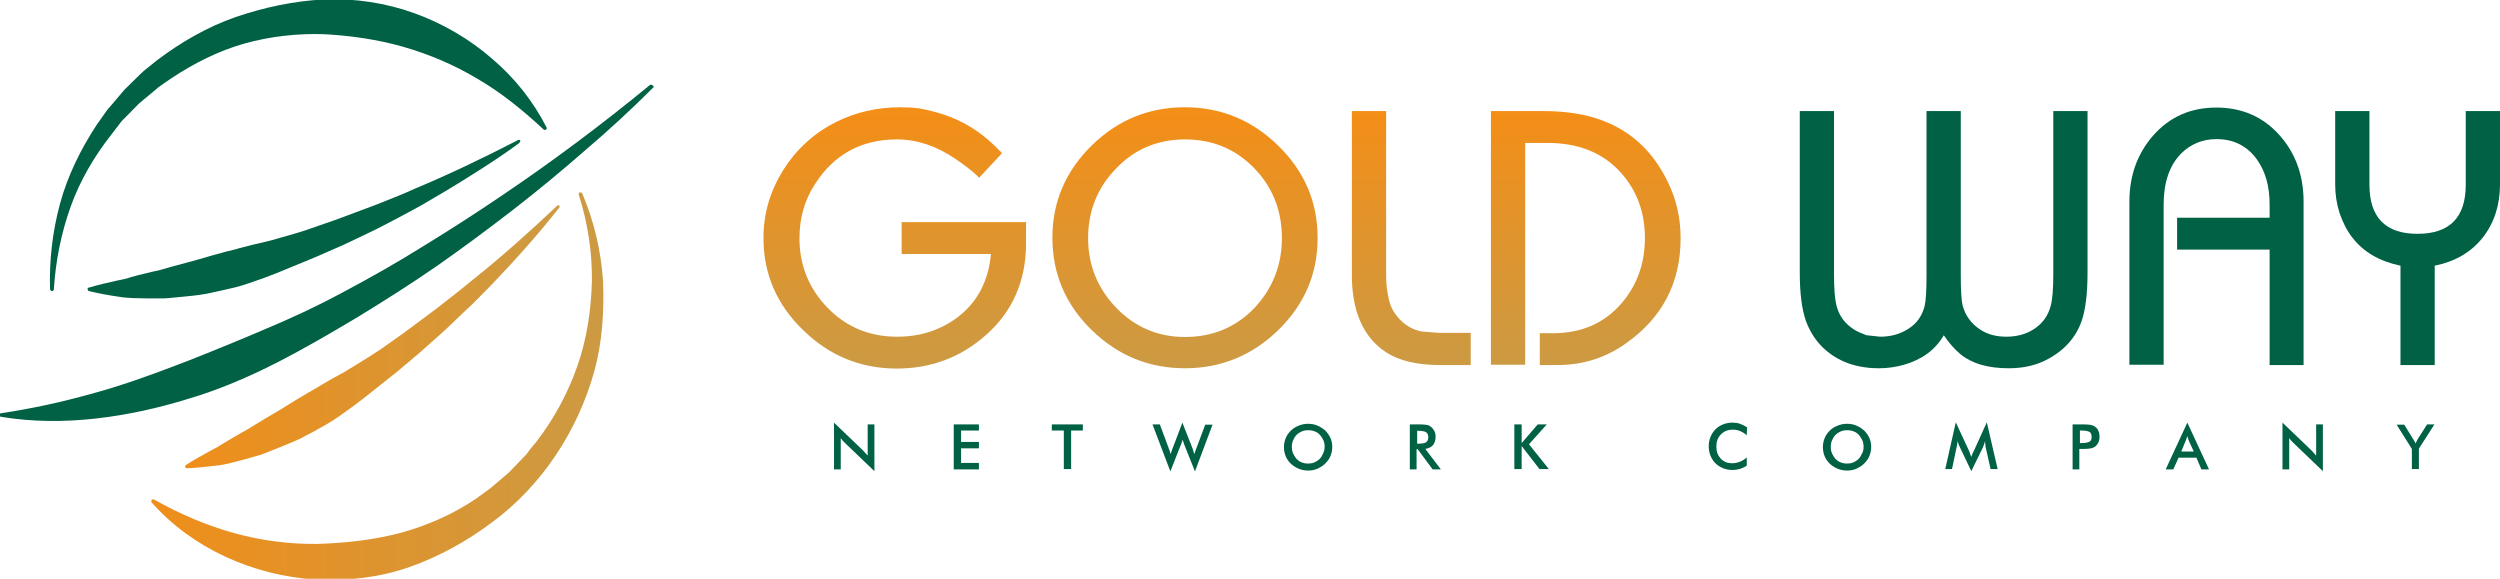 <svg width="216" height="50" viewBox="0 0 216 50" fill="none" xmlns="http://www.w3.org/2000/svg">
<g clip-path="url(#clip0_573_314)">
<path d="M50.307 16.717C51.319 19.091 51.926 21.642 52.103 24.268C52.204 26.869 52.053 29.52 51.344 32.096C49.928 37.172 46.867 41.919 42.517 45.126C40.367 46.742 37.964 48.081 35.385 48.99C32.805 49.899 30.023 50.202 27.316 50.076C21.878 49.748 16.567 47.349 13.102 43.409C13.051 43.333 13.051 43.258 13.127 43.182C13.178 43.131 13.253 43.131 13.304 43.157C15.555 44.419 17.857 45.404 20.234 46.061C22.612 46.717 25.015 47.02 27.417 46.995C29.82 46.919 32.198 46.667 34.525 46.061C36.852 45.429 39.077 44.47 41.101 43.106L41.834 42.576C42.087 42.399 42.34 42.222 42.568 42.02L43.959 40.833L45.223 39.52C45.451 39.318 45.628 39.066 45.805 38.813L46.387 38.106C47.879 36.162 49.068 33.965 49.877 31.642C50.712 29.293 51.066 26.818 51.142 24.293C51.167 21.793 50.788 19.268 50.004 16.818C49.978 16.742 50.029 16.642 50.105 16.616C50.181 16.616 50.282 16.642 50.307 16.717Z" fill="url(#paint0_linear_573_314)"/>
<path d="M48.309 17.955C47.273 19.268 46.21 20.53 45.097 21.768C44.541 22.399 43.984 23.005 43.403 23.611C42.846 24.217 42.264 24.823 41.683 25.404C41.101 26.01 40.494 26.591 39.887 27.147C39.28 27.727 38.698 28.308 38.066 28.864C37.434 29.419 36.827 29.975 36.194 30.53L34.272 32.147C33.614 32.677 32.957 33.182 32.299 33.712C31.97 33.965 31.642 34.242 31.313 34.495L30.301 35.253C29.618 35.732 28.935 36.263 28.202 36.667C27.468 37.096 26.709 37.5 25.976 37.879C25.217 38.232 24.408 38.561 23.624 38.864C23.219 39.015 22.84 39.192 22.435 39.318C22.03 39.444 21.6 39.545 21.196 39.672C20.361 39.874 19.552 40.152 18.692 40.227C17.832 40.328 16.997 40.429 16.137 40.455C16.061 40.455 15.985 40.379 15.985 40.303C15.985 40.253 16.011 40.202 16.061 40.177C16.795 39.697 17.528 39.318 18.236 38.914L18.768 38.636C18.945 38.535 19.122 38.409 19.299 38.308C19.653 38.081 20.007 37.904 20.361 37.677C20.715 37.475 21.069 37.273 21.423 37.071C21.777 36.869 22.106 36.642 22.46 36.44C23.143 36.01 23.851 35.631 24.534 35.202C25.217 34.773 25.9 34.343 26.608 33.94C26.962 33.737 27.317 33.535 27.645 33.333L28.682 32.727L29.745 32.147C30.099 31.945 30.427 31.717 30.782 31.515C31.465 31.086 32.173 30.657 32.856 30.202L34.854 28.788C35.511 28.308 36.169 27.803 36.827 27.323C37.484 26.843 38.142 26.338 38.774 25.833C39.432 25.328 40.064 24.823 40.696 24.293C43.276 22.248 45.73 20.051 48.132 17.778C48.183 17.727 48.284 17.727 48.36 17.778C48.335 17.828 48.36 17.904 48.309 17.955Z" fill="url(#paint1_linear_573_314)"/>
<path d="M4.325 25C4.249 22.525 4.527 20.025 5.185 17.601C5.842 15.177 6.98 12.879 8.371 10.758L8.928 9.975C9.105 9.722 9.282 9.444 9.51 9.217L10.749 7.753L12.115 6.414L12.469 6.086L12.848 5.783L13.607 5.177C15.656 3.636 17.907 2.323 20.386 1.465C22.839 0.631 25.419 0.076 28.049 -0.05C30.68 -0.152 33.335 0.253 35.789 1.136C38.242 2.02 40.544 3.359 42.491 5.051C44.464 6.717 46.083 8.763 47.221 11.01C47.272 11.086 47.221 11.187 47.145 11.212C47.095 11.237 47.019 11.237 46.968 11.187C45.147 9.495 43.276 7.98 41.227 6.793C39.203 5.581 37.028 4.672 34.828 4.04C32.602 3.409 30.326 3.081 28.024 2.955C25.722 2.879 23.37 3.131 21.119 3.763C18.868 4.394 16.743 5.48 14.796 6.768L14.062 7.273L13.708 7.525L13.38 7.803L12.014 8.939L10.774 10.202C10.547 10.404 10.37 10.631 10.193 10.884L9.611 11.641C8.144 13.51 6.905 15.606 6.095 17.879C5.286 20.151 4.805 22.55 4.653 25C4.653 25.076 4.578 25.151 4.502 25.151C4.401 25.126 4.35 25.076 4.325 25Z" fill="#006145"/>
<path d="M44.844 12.374C43.504 13.359 42.112 14.268 40.696 15.152C39.988 15.606 39.28 16.035 38.571 16.465C37.863 16.894 37.13 17.298 36.422 17.727C35.688 18.131 34.955 18.535 34.221 18.914C33.488 19.293 32.754 19.697 31.995 20.051C31.236 20.404 30.503 20.783 29.719 21.136L27.417 22.146C26.659 22.475 25.874 22.778 25.09 23.106C24.711 23.258 24.306 23.434 23.927 23.586L22.738 24.041C21.929 24.318 21.145 24.621 20.335 24.823C19.501 25.025 18.691 25.202 17.857 25.379C17.022 25.53 16.162 25.606 15.327 25.682C14.897 25.707 14.493 25.783 14.063 25.783C13.633 25.783 13.203 25.783 12.773 25.783C11.913 25.758 11.078 25.783 10.218 25.631C9.358 25.505 8.524 25.354 7.689 25.152C7.613 25.126 7.562 25.051 7.562 24.95C7.588 24.899 7.613 24.849 7.664 24.849H7.689C8.524 24.596 9.333 24.419 10.117 24.242L10.724 24.116C10.926 24.066 11.129 24.015 11.331 23.939C11.736 23.813 12.115 23.737 12.52 23.636C12.925 23.535 13.304 23.434 13.709 23.359C14.088 23.258 14.493 23.131 14.872 23.03C15.656 22.803 16.44 22.626 17.199 22.399C17.983 22.172 18.742 21.945 19.526 21.742C19.905 21.642 20.31 21.566 20.689 21.439L21.878 21.136L23.067 20.859C23.472 20.758 23.851 20.657 24.256 20.53C25.04 20.303 25.824 20.101 26.608 19.823L28.935 19.015C29.719 18.737 30.478 18.434 31.236 18.157C32.021 17.879 32.779 17.576 33.538 17.273C34.297 16.97 35.056 16.667 35.815 16.313C38.85 15.051 41.834 13.611 44.768 12.096C44.844 12.046 44.945 12.096 44.971 12.172C44.92 12.248 44.895 12.323 44.844 12.374Z" fill="#006145"/>
<path d="M56.428 7.576C54.531 9.47 52.558 11.288 50.51 13.03C48.486 14.798 46.412 16.515 44.288 18.157C42.163 19.798 39.988 21.414 37.787 22.954C35.562 24.495 33.285 25.934 30.983 27.348C26.355 30.101 21.6 32.879 16.314 34.444C13.709 35.252 11.002 35.858 8.271 36.162C5.539 36.465 2.782 36.465 0.076 36.01C-0 35.985 -0.076 35.909 -0.051 35.833C-0.051 35.758 0.025 35.707 0.076 35.707C2.757 35.303 5.311 34.747 7.841 34.04C10.37 33.358 12.849 32.475 15.277 31.54C16.516 31.086 17.705 30.581 18.919 30.101C20.133 29.596 21.347 29.116 22.561 28.586C24.989 27.576 27.392 26.465 29.719 25.202C32.046 23.965 34.373 22.651 36.624 21.237C38.9 19.848 41.126 18.409 43.326 16.919C47.753 13.939 52.027 10.732 56.15 7.348C56.226 7.298 56.301 7.298 56.377 7.374C56.504 7.424 56.504 7.525 56.428 7.576Z" fill="#006145"/>
<path d="M88.65 21.01C88.65 24.268 87.487 26.944 85.135 28.99C82.985 30.884 80.43 31.843 77.471 31.843C74.36 31.843 71.654 30.732 69.403 28.535C67.101 26.313 65.963 23.662 65.963 20.555C65.963 18.434 66.545 16.49 67.683 14.672C68.821 12.879 70.338 11.49 72.261 10.53C73.93 9.697 75.776 9.268 77.8 9.268C78.382 9.268 78.938 9.293 79.419 9.369C79.747 9.419 80.253 9.52 80.962 9.722C82.049 10.025 83.01 10.454 83.921 11.01C84.857 11.591 85.742 12.348 86.576 13.232L84.604 15.353C84.098 14.848 83.39 14.293 82.53 13.712C80.886 12.601 79.216 12.045 77.496 12.045C74.436 12.045 72.058 13.333 70.414 15.909C69.504 17.298 69.074 18.863 69.074 20.581C69.074 22.904 69.883 24.924 71.502 26.591C73.121 28.258 75.119 29.091 77.522 29.091C79.545 29.091 81.29 28.51 82.783 27.374C84.452 26.086 85.413 24.268 85.615 21.944H77.901V19.192H88.65V21.01ZM113.842 20.555C113.842 23.662 112.704 26.313 110.453 28.51C108.202 30.707 105.495 31.818 102.384 31.818C99.248 31.818 96.567 30.707 94.316 28.51C92.065 26.313 90.927 23.662 90.927 20.53C90.927 17.449 92.065 14.798 94.316 12.576C96.592 10.353 99.273 9.268 102.359 9.268C105.495 9.268 108.176 10.379 110.428 12.576C112.729 14.823 113.842 17.475 113.842 20.555ZM110.756 20.555C110.756 18.182 109.947 16.162 108.354 14.52C106.76 12.879 104.762 12.045 102.384 12.045C100.032 12.045 98.034 12.879 96.441 14.545C94.822 16.212 94.013 18.207 94.013 20.581C94.013 22.904 94.822 24.899 96.441 26.591C98.059 28.258 100.032 29.116 102.384 29.116C104.762 29.116 106.76 28.283 108.354 26.641C109.947 24.949 110.756 22.929 110.756 20.555ZM127.095 31.54H124.414C122.416 31.54 120.848 31.162 119.71 30.404C118.572 29.646 117.788 28.586 117.307 27.197C116.978 26.212 116.801 25.076 116.801 23.813V9.596H119.761V23.813C119.761 24.495 119.836 25.202 120.013 25.934C120.165 26.616 120.545 27.222 121.101 27.752C121.582 28.207 122.138 28.485 122.77 28.636L124.339 28.762H127.07V31.54H127.095ZM144.042 15.606C144.826 17.146 145.205 18.813 145.205 20.581C145.205 24.419 143.637 27.449 140.475 29.672C138.705 30.934 136.732 31.54 134.557 31.54H133.039V28.788H134.203C136.631 28.788 138.604 27.929 140.071 26.237C141.436 24.672 142.119 22.778 142.119 20.555C142.119 18.358 141.436 16.49 140.071 14.949C138.528 13.207 136.403 12.348 133.672 12.348H131.775V31.515H128.815V9.596H133.317C135.518 9.596 137.39 9.924 138.932 10.606C141.158 11.566 142.853 13.207 144.042 15.606Z" fill="url(#paint2_linear_573_314)"/>
<path d="M180.363 23.535C180.363 25.379 180.186 26.768 179.857 27.727C179.326 29.242 178.263 30.379 176.67 31.162C175.785 31.591 174.748 31.818 173.559 31.818C171.763 31.818 170.372 31.414 169.386 30.606C168.88 30.177 168.399 29.646 167.944 28.965C167.211 30.227 166.072 31.061 164.504 31.515C163.796 31.717 163.063 31.818 162.354 31.818C161.115 31.818 160.053 31.591 159.142 31.162C157.625 30.429 156.613 29.293 156.031 27.727C155.677 26.717 155.5 25.328 155.5 23.535V9.596H158.459V23.737C158.459 24.975 158.535 25.859 158.662 26.364C158.889 27.298 159.42 28.005 160.255 28.51C160.457 28.636 160.786 28.788 161.267 28.965L162.456 29.091C163.366 29.091 164.175 28.864 164.884 28.409C165.642 27.929 166.098 27.247 166.3 26.389C166.401 25.934 166.452 25.05 166.452 23.737V9.596H169.411V23.737C169.411 25.05 169.462 25.934 169.563 26.364C169.79 27.247 170.296 27.955 171.106 28.485C171.713 28.889 172.471 29.091 173.357 29.091C174.267 29.091 175.077 28.864 175.734 28.434C176.468 27.955 176.948 27.298 177.176 26.439C177.328 25.909 177.404 25 177.404 23.737V9.596H180.363V23.535ZM199.054 31.54H196.095V21.566H188.102V18.813H196.095V17.677C196.095 16.111 195.741 14.823 195.007 13.788C194.173 12.626 193.009 12.02 191.517 12.02C190.278 12.02 189.266 12.45 188.431 13.283C187.445 14.293 186.939 15.758 186.939 17.677V31.515H183.98V17.424C183.98 15.177 184.663 13.283 186.028 11.717C187.445 10.101 189.266 9.293 191.492 9.293C193.717 9.293 195.564 10.101 196.98 11.717C198.346 13.258 199.029 15.177 199.029 17.424V31.54H199.054ZM216 15.934C216 17.727 215.494 19.268 214.508 20.53C213.496 21.793 212.13 22.601 210.36 22.955V31.54H207.401V22.955C205.58 22.576 204.189 21.768 203.227 20.505C202.772 19.924 202.418 19.217 202.14 18.409C201.887 17.626 201.76 16.793 201.76 15.934V9.596H204.72V15.96C204.72 18.788 206.111 20.202 208.868 20.202C211.65 20.202 213.041 18.788 213.041 15.96V9.596H216V15.934Z" fill="#006145"/>
<path d="M72.059 40.556V36.515L74.537 38.889C74.613 38.965 74.664 39.015 74.74 39.116C74.816 39.192 74.891 39.268 74.967 39.369V36.667H75.549V40.707L73.02 38.283C72.944 38.207 72.893 38.157 72.817 38.081C72.767 38.005 72.691 37.929 72.64 37.854V40.556H72.059ZM82.403 40.556V36.667H84.579V37.197H83.036V38.182H84.579V38.737H83.036V40H84.579V40.556H82.403ZM92.546 37.197V40.53H91.913V37.197H90.876V36.667H93.557V37.197H92.546ZM99.577 36.667H100.209L100.943 38.636C100.993 38.763 101.019 38.889 101.069 38.965C101.095 39.066 101.12 39.142 101.145 39.242C101.196 39.041 101.272 38.839 101.348 38.636C101.348 38.611 101.373 38.586 101.373 38.586L102.157 36.515L102.992 38.636C103.042 38.737 103.067 38.839 103.093 38.94C103.118 39.041 103.169 39.142 103.194 39.242C103.219 39.167 103.245 39.066 103.27 38.99C103.295 38.889 103.346 38.788 103.396 38.662L104.13 36.692H104.762L103.245 40.732L102.359 38.51C102.309 38.409 102.283 38.308 102.258 38.232C102.233 38.131 102.208 38.056 102.182 37.98C102.157 38.081 102.132 38.182 102.081 38.283C102.056 38.384 102.03 38.46 101.98 38.535L101.12 40.732L99.577 36.667ZM115.107 38.611C115.107 38.889 115.056 39.142 114.955 39.394C114.854 39.647 114.702 39.849 114.5 40.051C114.297 40.253 114.07 40.379 113.817 40.505C113.564 40.606 113.311 40.657 113.033 40.657C112.755 40.657 112.476 40.606 112.223 40.505C111.971 40.404 111.743 40.253 111.541 40.076C111.338 39.874 111.186 39.672 111.085 39.419C110.984 39.167 110.934 38.914 110.934 38.636C110.934 38.359 110.984 38.106 111.085 37.854C111.186 37.601 111.338 37.399 111.541 37.197C111.743 36.995 111.971 36.869 112.223 36.768C112.476 36.667 112.729 36.616 113.033 36.616C113.311 36.616 113.589 36.667 113.817 36.768C114.07 36.869 114.297 37.02 114.5 37.197C114.702 37.399 114.854 37.626 114.955 37.854C115.056 38.081 115.107 38.333 115.107 38.611ZM114.449 38.611C114.449 38.409 114.424 38.232 114.348 38.056C114.272 37.879 114.171 37.727 114.045 37.576C113.918 37.45 113.766 37.323 113.589 37.273C113.412 37.197 113.235 37.172 113.033 37.172C112.83 37.172 112.653 37.197 112.476 37.273C112.299 37.349 112.148 37.45 112.021 37.576C111.895 37.702 111.793 37.879 111.718 38.056C111.642 38.232 111.616 38.409 111.616 38.611C111.616 38.813 111.642 38.99 111.718 39.167C111.793 39.343 111.895 39.495 112.021 39.647C112.148 39.773 112.299 39.899 112.476 39.95C112.653 40.025 112.83 40.051 113.033 40.051C113.21 40.051 113.412 40.025 113.564 39.95C113.741 39.874 113.893 39.773 114.019 39.647C114.146 39.52 114.247 39.343 114.323 39.167C114.399 38.99 114.449 38.813 114.449 38.611ZM122.391 38.813V40.556H121.809V36.667H122.695C122.948 36.667 123.15 36.692 123.302 36.717C123.453 36.742 123.555 36.818 123.656 36.894C123.782 36.995 123.858 37.121 123.934 37.248C124.01 37.399 124.035 37.551 124.035 37.727C124.035 38.03 123.959 38.283 123.808 38.46C123.656 38.636 123.428 38.737 123.15 38.788L124.49 40.556H123.782L122.492 38.813H122.391ZM122.442 38.333H122.568C122.897 38.333 123.125 38.283 123.226 38.207C123.327 38.131 123.403 37.98 123.403 37.803C123.403 37.601 123.352 37.45 123.226 37.349C123.099 37.273 122.897 37.222 122.568 37.222H122.442V38.333ZM130.839 40.556V36.667H131.471V38.283L132.862 36.667H133.646L132.104 38.384L133.823 40.53H133.014L131.471 38.535V40.53H130.839V40.556ZM150.921 37.601C150.744 37.45 150.542 37.323 150.365 37.248C150.163 37.172 149.96 37.121 149.733 37.121C149.303 37.121 148.974 37.248 148.696 37.525C148.417 37.803 148.291 38.157 148.291 38.586C148.291 39.015 148.417 39.343 148.67 39.621C148.923 39.899 149.252 40.025 149.657 40.025C149.884 40.025 150.112 39.975 150.314 39.899C150.517 39.823 150.719 39.697 150.921 39.52V40.227C150.744 40.354 150.567 40.429 150.365 40.505C150.163 40.556 149.96 40.606 149.707 40.606C149.404 40.606 149.126 40.556 148.873 40.455C148.62 40.354 148.392 40.202 148.215 40.025C148.038 39.849 147.886 39.621 147.785 39.369C147.684 39.116 147.633 38.839 147.633 38.561C147.633 38.283 147.684 38.005 147.785 37.753C147.886 37.5 148.038 37.273 148.215 37.096C148.417 36.894 148.62 36.768 148.873 36.667C149.126 36.566 149.404 36.515 149.682 36.515C149.91 36.515 150.137 36.541 150.34 36.616C150.542 36.692 150.744 36.793 150.947 36.919L150.921 37.601ZM161.671 38.611C161.671 38.889 161.62 39.142 161.519 39.394C161.418 39.647 161.266 39.849 161.064 40.051C160.861 40.253 160.634 40.379 160.381 40.505C160.128 40.606 159.875 40.657 159.597 40.657C159.319 40.657 159.04 40.606 158.787 40.505C158.534 40.404 158.307 40.253 158.104 40.076C157.902 39.874 157.75 39.672 157.649 39.419C157.548 39.167 157.497 38.914 157.497 38.636C157.497 38.359 157.548 38.106 157.649 37.854C157.75 37.601 157.902 37.399 158.104 37.197C158.307 36.995 158.534 36.869 158.787 36.768C159.04 36.667 159.293 36.616 159.597 36.616C159.875 36.616 160.153 36.667 160.381 36.768C160.634 36.869 160.861 37.02 161.064 37.197C161.266 37.399 161.418 37.626 161.519 37.854C161.62 38.081 161.671 38.333 161.671 38.611ZM161.013 38.611C161.013 38.409 160.988 38.232 160.912 38.056C160.836 37.879 160.735 37.727 160.608 37.576C160.482 37.45 160.33 37.323 160.153 37.273C159.976 37.197 159.799 37.172 159.597 37.172C159.394 37.172 159.217 37.197 159.04 37.273C158.863 37.349 158.712 37.45 158.585 37.576C158.459 37.702 158.357 37.879 158.282 38.056C158.206 38.232 158.18 38.409 158.18 38.611C158.18 38.813 158.206 38.99 158.282 39.167C158.357 39.343 158.459 39.495 158.585 39.647C158.712 39.773 158.863 39.899 159.04 39.95C159.217 40.025 159.394 40.051 159.597 40.051C159.774 40.051 159.976 40.025 160.128 39.95C160.305 39.874 160.457 39.773 160.583 39.647C160.71 39.52 160.811 39.343 160.887 39.167C160.988 38.99 161.013 38.813 161.013 38.611ZM171.56 38.636C171.56 38.611 171.535 38.535 171.535 38.384C171.51 38.283 171.51 38.182 171.51 38.106C171.484 38.207 171.459 38.283 171.434 38.359C171.408 38.46 171.358 38.535 171.333 38.636L170.321 40.707L169.309 38.586C169.259 38.51 169.233 38.409 169.208 38.333C169.183 38.258 169.157 38.182 169.132 38.081C169.132 38.157 169.132 38.258 169.107 38.333C169.107 38.434 169.082 38.51 169.056 38.611L168.652 40.53H168.07L168.98 36.49L170.119 38.94C170.144 38.99 170.169 39.041 170.194 39.142C170.22 39.242 170.27 39.343 170.321 39.47C170.346 39.369 170.422 39.217 170.498 39.041C170.523 38.99 170.523 38.965 170.549 38.94L171.661 36.49L172.597 40.53H171.99L171.56 38.636ZM179.654 38.813V40.556H179.072V36.667H180.033C180.312 36.667 180.514 36.692 180.666 36.717C180.792 36.742 180.919 36.793 181.02 36.869C181.146 36.97 181.247 37.071 181.298 37.222C181.374 37.374 181.399 37.551 181.399 37.727C181.399 37.904 181.374 38.081 181.298 38.232C181.222 38.384 181.121 38.51 181.02 38.586C180.919 38.662 180.792 38.712 180.666 38.737C180.539 38.763 180.312 38.788 180.033 38.788H179.907H179.654V38.813ZM179.679 38.283H179.831C180.185 38.283 180.413 38.232 180.539 38.157C180.666 38.081 180.716 37.955 180.716 37.753C180.716 37.551 180.666 37.399 180.539 37.323C180.413 37.248 180.185 37.197 179.856 37.197H179.705V38.283H179.679ZM190.201 40.556L189.771 39.545H188.228L187.773 40.556H187.115L188.987 36.515L190.859 40.556H190.201ZM188.456 39.015H189.543L189.139 38.131C189.113 38.081 189.088 38.005 189.063 37.929C189.038 37.854 189.012 37.778 188.987 37.677C188.962 37.753 188.936 37.828 188.911 37.904C188.886 37.98 188.86 38.056 188.835 38.106L188.456 39.015ZM197.207 40.556V36.515L199.686 38.889C199.762 38.965 199.812 39.015 199.888 39.116C199.964 39.192 200.04 39.268 200.116 39.369V36.667H200.697V40.707L198.168 38.283C198.092 38.207 198.042 38.157 197.966 38.081C197.915 38.005 197.839 37.929 197.789 37.854V40.556H197.207ZM208.386 40.556V38.788L207.071 36.692H207.729L208.538 38.005C208.564 38.03 208.589 38.081 208.614 38.131C208.639 38.182 208.665 38.258 208.715 38.308C208.741 38.258 208.766 38.182 208.791 38.131C208.816 38.081 208.842 38.03 208.867 37.98L209.702 36.667H210.334L208.993 38.763V40.53H208.386V40.556Z" fill="#006145"/>
</g>
<defs>
<linearGradient id="paint0_linear_573_314" x1="13.063" y1="33.348" x2="52.129" y2="33.348" gradientUnits="userSpaceOnUse">
<stop offset="2.66389e-07" stop-color="#EF8E1A"/>
<stop offset="1" stop-color="#CC9A43"/>
</linearGradient>
<linearGradient id="paint1_linear_573_314" x1="15.904" y1="29.082" x2="48.335" y2="29.082" gradientUnits="userSpaceOnUse">
<stop offset="2.66389e-07" stop-color="#EF8E1A"/>
<stop offset="1" stop-color="#CC9A43"/>
</linearGradient>
<linearGradient id="paint2_linear_573_314" x1="105.596" y1="9.745" x2="105.596" y2="31.529" gradientUnits="userSpaceOnUse">
<stop stop-color="#F38E17"/>
<stop offset="1" stop-color="#CC9A43"/>
</linearGradient>
<clipPath id="clip0_573_314">
<rect width="216" height="50" fill="white"/>
</clipPath>
</defs>
</svg>
